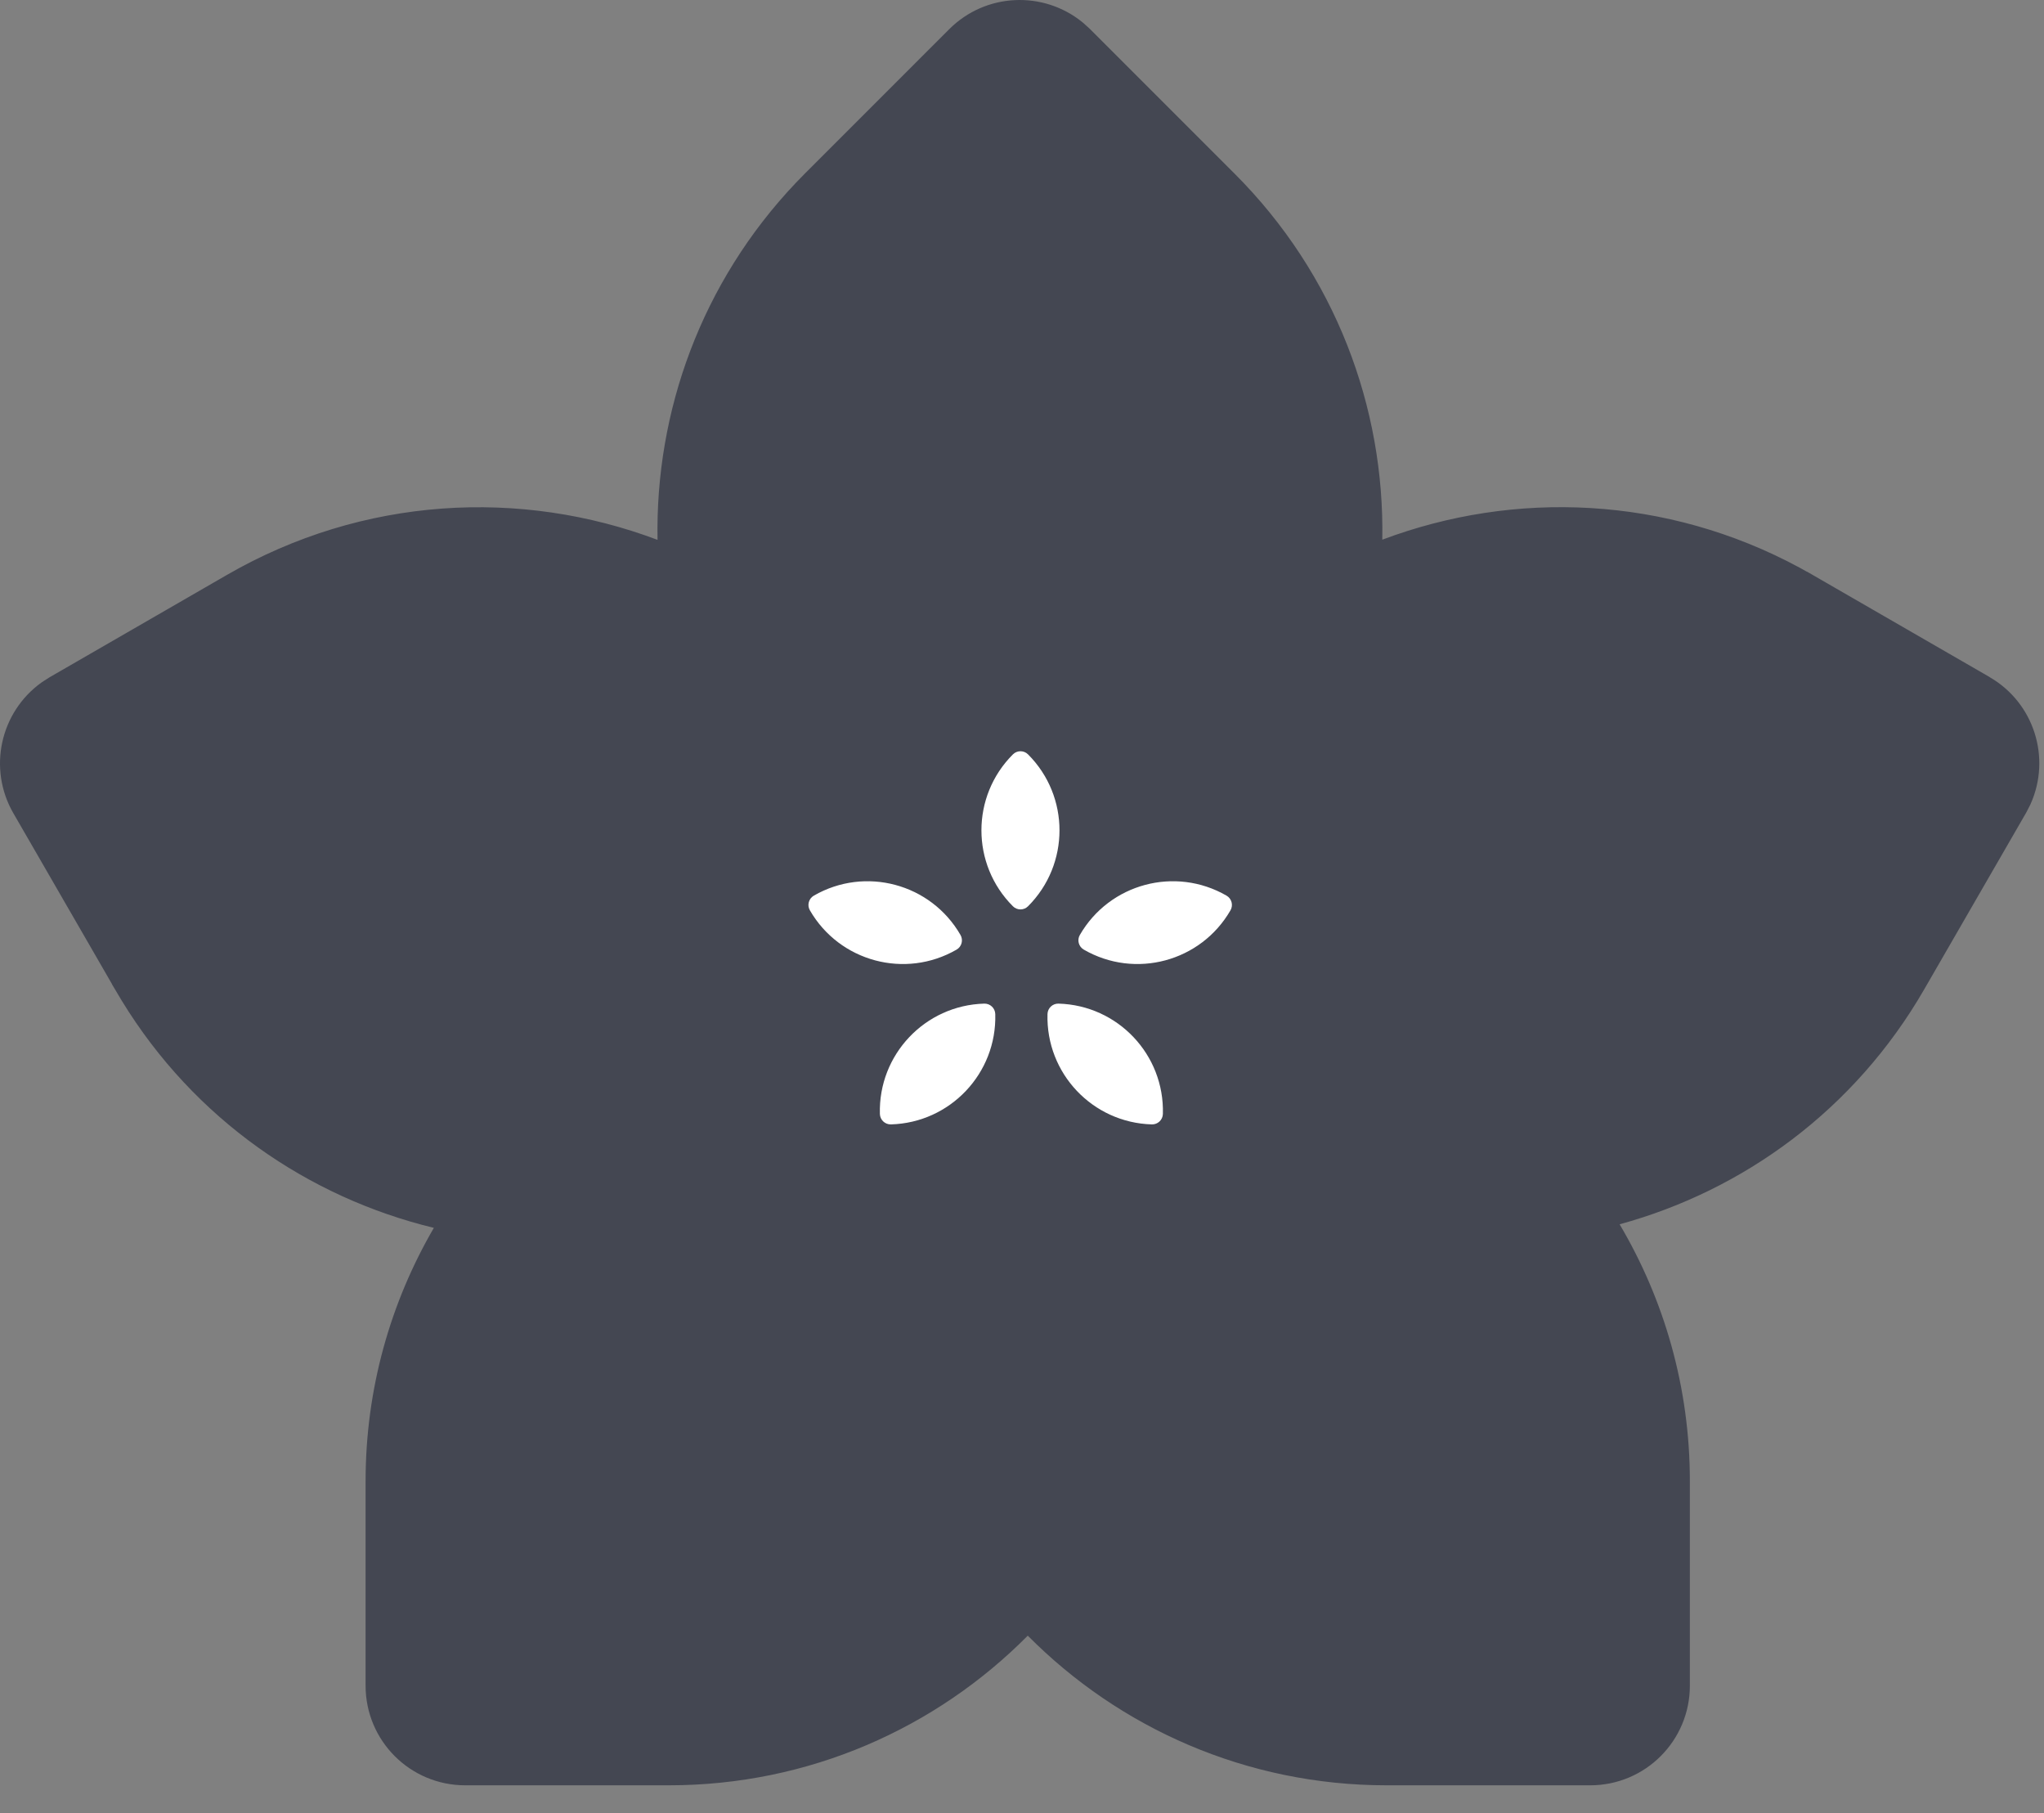 <svg width="53" height="47" viewBox="0 0 53 47" fill="none" xmlns="http://www.w3.org/2000/svg">
<rect x="0" y="0" width="53" height="47" fill="#808080" stroke="none"/>
<path d="M25.05 1.19C25.769 0.472 26.909 0.427 27.681 1.056L27.83 1.19L31.579 4.939C34.071 7.431 35.285 10.715 35.227 13.98L35.21 14.887L36.059 14.567C39.327 13.337 43.082 13.482 46.372 15.258L46.688 15.435L46.69 15.435L49.291 16.936H49.285L51.279 18.085C52.162 18.593 52.499 19.682 52.091 20.591L51.999 20.77L49.36 25.342C47.647 28.311 44.9 30.307 41.834 31.145L41.056 31.356L41.466 32.052C42.567 33.913 43.202 36.079 43.202 38.398V43.7C43.202 44.787 42.322 45.667 41.235 45.667H35.955C32.487 45.667 29.35 44.251 27.086 41.969L26.648 41.528L26.212 41.97C23.948 44.254 20.811 45.667 17.342 45.667H12.062C10.975 45.667 10.095 44.787 10.095 43.7V38.398C10.095 36.117 10.711 33.982 11.781 32.142L12.196 31.428L11.395 31.233C8.289 30.481 5.476 28.551 3.688 25.63L3.518 25.345V25.344L0.879 20.773C0.37 19.891 0.622 18.779 1.431 18.196L1.6 18.087L6.191 15.438C9.56 13.493 13.456 13.299 16.832 14.571L17.682 14.892L17.665 13.984C17.607 10.813 18.745 7.625 21.086 5.16L21.316 4.924L25.05 1.19Z" fill="#444752" stroke="#444752" stroke-width="1.231"/>
<path d="M24.804 24.618C23.472 25.387 21.769 24.931 21 23.599V23.599C20.923 23.466 20.969 23.296 21.102 23.219V23.219C22.434 22.45 24.137 22.906 24.905 24.238V24.238C24.982 24.371 24.937 24.541 24.804 24.618V24.618Z" fill="white"/>
<path d="M28.102 24.618C29.434 25.387 31.137 24.931 31.906 23.599V23.599C31.983 23.466 31.937 23.296 31.804 23.219V23.219C30.472 22.45 28.769 22.906 28 24.238V24.238C27.923 24.371 27.969 24.541 28.102 24.618V24.618Z" fill="white"/>
<path d="M26.264 23.494C25.176 22.407 25.176 20.644 26.264 19.557V19.557C26.372 19.448 26.549 19.448 26.657 19.557V19.557C27.744 20.644 27.744 22.407 26.657 23.494V23.494C26.549 23.603 26.372 23.603 26.264 23.494V23.494Z" fill="white"/>
<path d="M25.807 26.289C25.85 27.826 24.638 29.106 23.101 29.149V29.149C22.948 29.153 22.82 29.032 22.815 28.878V28.878C22.773 27.341 23.984 26.061 25.521 26.018V26.018C25.675 26.014 25.803 26.135 25.807 26.289V26.289Z" fill="white"/>
<path d="M27.161 26.289C27.118 27.826 28.33 29.106 29.867 29.149V29.149C30.021 29.153 30.149 29.032 30.153 28.878V28.878C30.196 27.341 28.984 26.061 27.447 26.018V26.018C27.293 26.014 27.165 26.135 27.161 26.289V26.289Z" fill="white"/>
</svg>
